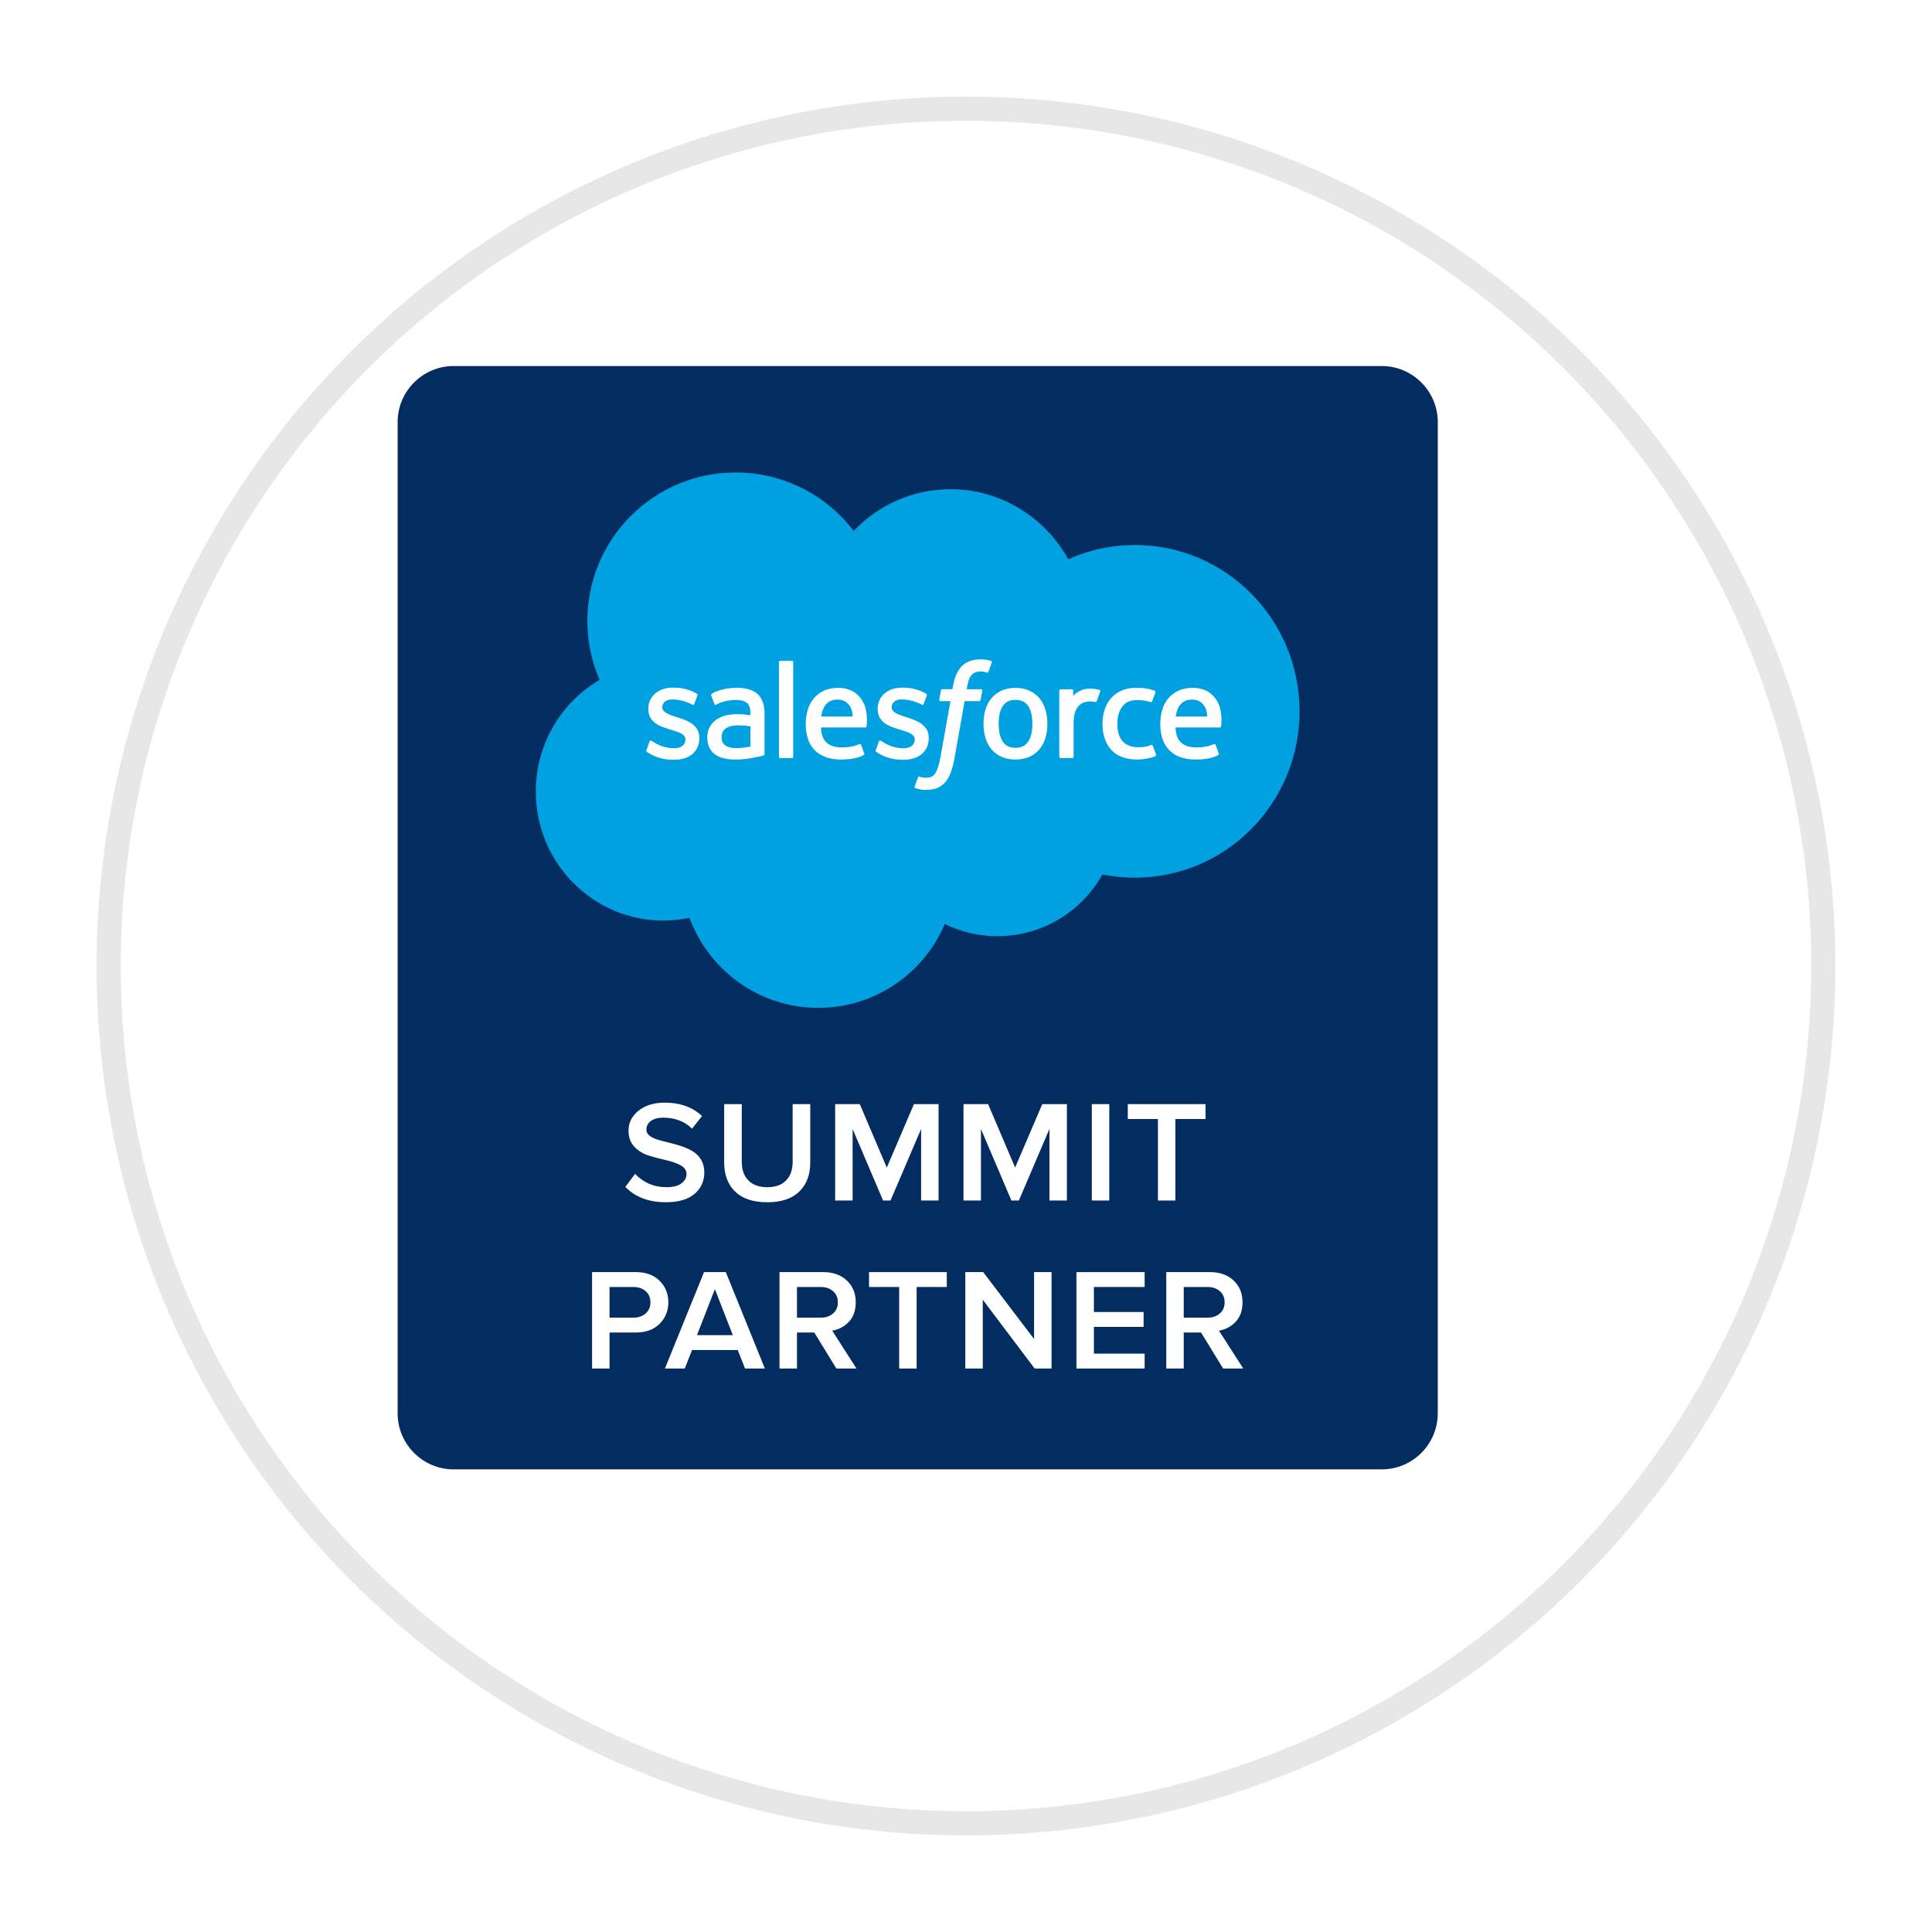 <svg width="80" height="80" viewBox="0 0 80 80" fill="none" xmlns="http://www.w3.org/2000/svg">
<g filter="url(#filter0_d_45_1305)">
<circle cx="38" cy="38" r="36" fill="white"/>
<circle cx="38" cy="38" r="35.5" stroke="#E7E7E7"/>
</g>
<path d="M57.22 60.843H18.781C17.507 60.843 16.465 59.799 16.465 58.524V17.476C16.465 16.201 17.507 15.157 18.781 15.157H57.22C58.493 15.157 59.535 16.201 59.535 17.476V58.524C59.535 59.799 58.493 60.843 57.22 60.843Z" fill="#032C60"/>
<path d="M35.347 21.982C36.367 20.918 37.788 20.257 39.358 20.257C41.445 20.257 43.267 21.423 44.237 23.154C45.105 22.766 46.044 22.566 46.995 22.567C50.76 22.567 53.812 25.651 53.812 29.455C53.812 33.26 50.76 36.343 46.995 36.343C46.535 36.343 46.086 36.297 45.651 36.209C44.797 37.735 43.169 38.766 41.301 38.766C40.519 38.766 39.779 38.585 39.121 38.263C38.255 40.303 36.237 41.733 33.886 41.733C31.438 41.733 29.351 40.181 28.55 38.006C28.193 38.081 27.83 38.119 27.465 38.119C24.55 38.119 22.186 35.728 22.186 32.777C22.182 30.875 23.187 29.113 24.826 28.151C24.491 27.379 24.32 26.548 24.321 25.707C24.321 22.314 27.071 19.564 30.464 19.564C32.379 19.562 34.186 20.456 35.347 21.982Z" fill="#00A1E0"/>
<path d="M26.768 31.06L26.896 30.704C26.916 30.643 26.962 30.663 26.981 30.674C27.017 30.695 27.042 30.715 27.088 30.742C27.465 30.98 27.815 30.983 27.924 30.983C28.206 30.983 28.381 30.833 28.381 30.631V30.621C28.381 30.401 28.111 30.318 27.799 30.222L27.73 30.2C27.302 30.078 26.845 29.902 26.845 29.36V29.348C26.845 28.834 27.26 28.474 27.853 28.474L27.918 28.474C28.267 28.474 28.604 28.575 28.848 28.723C28.87 28.737 28.891 28.763 28.879 28.797L28.747 29.153C28.724 29.213 28.661 29.173 28.661 29.173C28.406 29.04 28.124 28.968 27.837 28.961C27.585 28.961 27.424 29.095 27.424 29.276V29.288C27.424 29.5 27.701 29.59 28.023 29.695L28.078 29.712C28.504 29.847 28.959 30.034 28.959 30.549V30.559C28.959 31.115 28.556 31.461 27.908 31.461C27.589 31.461 27.284 31.412 26.962 31.24C26.901 31.205 26.841 31.174 26.781 31.131C26.775 31.122 26.748 31.111 26.767 31.059L26.768 31.06ZM36.265 31.06L36.393 30.704C36.412 30.646 36.466 30.667 36.478 30.674C36.513 30.696 36.54 30.715 36.585 30.742C36.963 30.98 37.312 30.983 37.422 30.983C37.703 30.983 37.878 30.833 37.878 30.631V30.621C37.878 30.401 37.609 30.318 37.297 30.222L37.228 30.2C36.799 30.078 36.342 29.902 36.342 29.36V29.348C36.342 28.834 36.757 28.474 37.35 28.474L37.415 28.474C37.764 28.474 38.101 28.575 38.346 28.723C38.367 28.737 38.389 28.763 38.377 28.797C38.364 28.828 38.257 29.119 38.245 29.153C38.221 29.213 38.159 29.173 38.159 29.173C37.904 29.04 37.622 28.968 37.334 28.961C37.083 28.961 36.921 29.095 36.921 29.276V29.288C36.921 29.5 37.198 29.59 37.52 29.695L37.575 29.712C38.002 29.847 38.457 30.034 38.457 30.549V30.559C38.457 31.115 38.054 31.461 37.405 31.461C37.086 31.461 36.782 31.412 36.459 31.24C36.399 31.205 36.338 31.174 36.279 31.131C36.272 31.122 36.245 31.112 36.265 31.06ZM43.29 29.387C43.343 29.566 43.37 29.762 43.37 29.969C43.37 30.177 43.343 30.373 43.29 30.552C43.241 30.724 43.158 30.884 43.044 31.023C42.931 31.158 42.788 31.265 42.628 31.337C42.462 31.413 42.267 31.451 42.047 31.451C41.828 31.451 41.633 31.413 41.467 31.337C41.306 31.265 41.164 31.158 41.051 31.023C40.938 30.884 40.854 30.724 40.805 30.552C40.751 30.363 40.724 30.166 40.725 29.97C40.725 29.762 40.752 29.566 40.805 29.387C40.858 29.207 40.941 29.048 41.051 28.916C41.164 28.781 41.307 28.673 41.467 28.6C41.633 28.522 41.828 28.483 42.048 28.483C42.268 28.483 42.462 28.522 42.628 28.6C42.793 28.677 42.934 28.783 43.044 28.916C43.154 29.048 43.237 29.207 43.29 29.387ZM42.749 29.969C42.749 29.655 42.691 29.408 42.575 29.235C42.461 29.063 42.288 28.98 42.047 28.98C41.807 28.98 41.635 29.063 41.523 29.235C41.41 29.408 41.352 29.655 41.352 29.969C41.352 30.283 41.409 30.532 41.523 30.707C41.635 30.881 41.807 30.965 42.047 30.965C42.288 30.965 42.461 30.88 42.575 30.707C42.69 30.532 42.749 30.283 42.749 29.969ZM47.737 30.881L47.87 31.248C47.887 31.293 47.848 31.313 47.848 31.313C47.643 31.393 47.358 31.45 47.081 31.45C46.612 31.45 46.252 31.314 46.012 31.047C45.773 30.78 45.651 30.418 45.651 29.968C45.651 29.759 45.682 29.562 45.74 29.384C45.799 29.204 45.887 29.045 46.004 28.913C46.124 28.777 46.273 28.669 46.44 28.596C46.613 28.519 46.816 28.48 47.043 28.48C47.197 28.48 47.333 28.49 47.45 28.507C47.574 28.526 47.741 28.572 47.811 28.599C47.824 28.604 47.859 28.621 47.845 28.663C47.794 28.807 47.759 28.901 47.711 29.033C47.69 29.089 47.648 29.071 47.648 29.071C47.47 29.014 47.299 28.989 47.076 28.989C46.808 28.989 46.607 29.078 46.475 29.253C46.342 29.429 46.268 29.66 46.267 29.968C46.266 30.305 46.35 30.555 46.5 30.709C46.649 30.863 46.857 30.941 47.119 30.941C47.225 30.941 47.326 30.934 47.416 30.92C47.505 30.906 47.589 30.878 47.668 30.847C47.668 30.847 47.719 30.828 47.737 30.881ZM50.508 29.285C50.625 29.698 50.564 30.055 50.562 30.075C50.557 30.122 50.509 30.123 50.509 30.123L48.676 30.122C48.687 30.4 48.754 30.598 48.889 30.732C49.021 30.863 49.232 30.947 49.517 30.948C49.952 30.949 50.137 30.861 50.269 30.812C50.269 30.812 50.319 30.794 50.338 30.844L50.458 31.18C50.482 31.237 50.462 31.257 50.442 31.268C50.327 31.331 50.049 31.45 49.519 31.451C49.262 31.452 49.038 31.416 48.854 31.344C48.678 31.279 48.521 31.174 48.393 31.038C48.27 30.904 48.179 30.745 48.127 30.572C48.07 30.381 48.042 30.184 48.044 29.985C48.044 29.778 48.071 29.58 48.124 29.4C48.178 29.218 48.261 29.057 48.372 28.923C48.487 28.785 48.632 28.675 48.795 28.601C48.963 28.521 49.171 28.482 49.4 28.482C49.596 28.482 49.775 28.525 49.924 28.589C50.039 28.638 50.155 28.727 50.273 28.855C50.348 28.935 50.462 29.111 50.508 29.285ZM48.685 29.668H49.992C49.979 29.5 49.946 29.349 49.87 29.235C49.756 29.063 49.597 28.969 49.357 28.969C49.116 28.969 48.945 29.063 48.832 29.235C48.758 29.349 48.71 29.494 48.684 29.668H48.685ZM35.827 29.285C35.944 29.698 35.884 30.055 35.882 30.075C35.877 30.122 35.828 30.123 35.828 30.123L33.995 30.122C34.007 30.4 34.073 30.598 34.209 30.732C34.341 30.863 34.551 30.947 34.836 30.948C35.271 30.949 35.457 30.861 35.589 30.812C35.589 30.812 35.639 30.794 35.657 30.844L35.777 31.18C35.801 31.237 35.782 31.257 35.762 31.268C35.646 31.331 35.367 31.45 34.838 31.451C34.581 31.452 34.357 31.416 34.173 31.344C33.998 31.279 33.84 31.174 33.712 31.038C33.59 30.904 33.499 30.745 33.446 30.572C33.389 30.381 33.361 30.184 33.363 29.985C33.363 29.778 33.39 29.58 33.443 29.4C33.493 29.226 33.578 29.063 33.692 28.923C33.807 28.785 33.951 28.675 34.114 28.601C34.282 28.521 34.49 28.482 34.719 28.482C34.899 28.482 35.078 28.518 35.244 28.589C35.359 28.638 35.474 28.727 35.592 28.855C35.667 28.935 35.781 29.111 35.827 29.285ZM34.004 29.668H35.312C35.298 29.5 35.265 29.349 35.19 29.235C35.076 29.063 34.917 28.969 34.676 28.969C34.435 28.969 34.264 29.063 34.152 29.235C34.077 29.349 34.03 29.494 34.004 29.668ZM30.771 29.581C30.771 29.581 30.916 29.593 31.073 29.616V29.538C31.073 29.294 31.022 29.178 30.922 29.101C30.82 29.023 30.667 28.982 30.469 28.982C30.469 28.982 30.023 28.977 29.67 29.169C29.654 29.178 29.641 29.184 29.641 29.184C29.641 29.184 29.596 29.2 29.581 29.154L29.451 28.805C29.431 28.755 29.467 28.732 29.467 28.732C29.632 28.603 30.032 28.525 30.032 28.525C30.194 28.497 30.359 28.481 30.523 28.48C30.889 28.48 31.173 28.565 31.365 28.734C31.558 28.903 31.657 29.176 31.657 29.544L31.658 31.223C31.658 31.223 31.661 31.272 31.616 31.283C31.616 31.283 31.548 31.302 31.487 31.316C31.426 31.33 31.206 31.375 31.025 31.405C30.841 31.436 30.655 31.452 30.468 31.452C30.29 31.452 30.127 31.435 29.983 31.402C29.849 31.374 29.722 31.319 29.61 31.24C29.508 31.166 29.425 31.067 29.371 30.953C29.315 30.838 29.286 30.697 29.286 30.534C29.286 30.374 29.32 30.232 29.384 30.111C29.449 29.99 29.539 29.888 29.651 29.808C29.767 29.726 29.896 29.666 30.033 29.63C30.176 29.592 30.328 29.573 30.485 29.573C30.6 29.572 30.696 29.575 30.771 29.581ZM30.041 30.87C30.041 30.87 30.206 31 30.579 30.977C30.841 30.962 31.074 30.912 31.074 30.912V30.077C31.074 30.077 30.839 30.038 30.576 30.035C30.203 30.03 30.044 30.168 30.045 30.167C29.935 30.246 29.881 30.362 29.881 30.522C29.881 30.625 29.899 30.706 29.936 30.762C29.96 30.799 29.97 30.813 30.041 30.87ZM45.556 28.634C45.539 28.685 45.45 28.936 45.418 29.02C45.406 29.051 45.387 29.073 45.351 29.069C45.351 29.069 45.246 29.045 45.15 29.045C45.084 29.045 44.989 29.053 44.904 29.08C44.819 29.106 44.741 29.153 44.678 29.216C44.611 29.28 44.557 29.372 44.517 29.486C44.477 29.601 44.456 29.784 44.456 29.967V31.335C44.456 31.366 44.432 31.39 44.401 31.39C44.401 31.39 44.401 31.39 44.401 31.39H43.92C43.889 31.391 43.863 31.366 43.863 31.335V28.598C43.863 28.567 43.885 28.542 43.916 28.542H44.386C44.417 28.542 44.439 28.567 44.439 28.598V28.821C44.509 28.727 44.635 28.644 44.749 28.593C44.863 28.541 44.99 28.503 45.221 28.516C45.341 28.523 45.497 28.556 45.529 28.569C45.554 28.579 45.566 28.608 45.556 28.634C45.556 28.634 45.556 28.634 45.556 28.634ZM41.035 27.366C41.048 27.371 41.083 27.388 41.069 27.429L40.928 27.815C40.916 27.844 40.909 27.861 40.849 27.843C40.77 27.818 40.688 27.805 40.605 27.805C40.532 27.805 40.466 27.814 40.408 27.834C40.35 27.852 40.297 27.885 40.255 27.929C40.198 27.984 40.154 28.051 40.126 28.125C40.059 28.319 40.033 28.525 40.029 28.539H40.615C40.665 28.539 40.68 28.561 40.675 28.598L40.607 28.979C40.596 29.035 40.546 29.033 40.546 29.033H39.942L39.529 31.373C39.494 31.583 39.44 31.789 39.368 31.99C39.303 32.159 39.236 32.283 39.129 32.401C39.038 32.507 38.921 32.588 38.791 32.637C38.664 32.684 38.51 32.708 38.341 32.708C38.261 32.708 38.174 32.706 38.072 32.682C38.015 32.669 37.959 32.652 37.904 32.633C37.882 32.625 37.864 32.596 37.877 32.559C37.889 32.523 37.998 32.225 38.013 32.186C38.031 32.139 38.079 32.157 38.079 32.157C38.111 32.171 38.134 32.18 38.178 32.188C38.222 32.197 38.281 32.205 38.325 32.205C38.405 32.205 38.477 32.195 38.541 32.174C38.617 32.149 38.662 32.104 38.708 32.045C38.757 31.982 38.796 31.897 38.836 31.783C38.877 31.668 38.914 31.515 38.946 31.331L39.357 29.033H38.952C38.903 29.033 38.887 29.01 38.892 28.973L38.96 28.592C38.971 28.536 39.022 28.538 39.022 28.538H39.438L39.46 28.414C39.523 28.046 39.646 27.765 39.829 27.581C40.012 27.396 40.273 27.303 40.605 27.303C40.7 27.303 40.783 27.309 40.854 27.322C40.924 27.335 40.977 27.348 41.035 27.366ZM32.846 31.335C32.846 31.366 32.825 31.391 32.794 31.391H32.308C32.277 31.391 32.255 31.366 32.255 31.336V27.417C32.255 27.387 32.277 27.362 32.307 27.362H32.793C32.824 27.362 32.846 27.387 32.846 27.417C32.846 27.417 32.846 31.335 32.846 31.335Z" fill="white"/>
<path d="M27.569 49.782C26.861 49.782 26.303 49.57 25.895 49.147L26.297 48.608C26.651 48.976 27.085 49.159 27.6 49.159C27.876 49.159 28.083 49.105 28.221 48.998C28.359 48.89 28.428 48.762 28.428 48.614C28.428 48.463 28.346 48.342 28.181 48.252C28.017 48.163 27.817 48.092 27.582 48.04C27.347 47.988 27.111 47.926 26.874 47.854C26.638 47.782 26.437 47.661 26.272 47.489C26.107 47.318 26.025 47.096 26.025 46.825C26.025 46.49 26.164 46.211 26.442 45.99C26.72 45.768 27.081 45.658 27.526 45.658C28.16 45.658 28.675 45.843 29.071 46.214L28.657 46.735C28.344 46.432 27.947 46.28 27.465 46.28C27.25 46.28 27.08 46.325 26.955 46.415C26.829 46.505 26.766 46.625 26.766 46.777C26.766 46.877 26.811 46.961 26.899 47.029C26.988 47.096 27.102 47.151 27.242 47.193C27.382 47.235 27.538 47.276 27.709 47.316C27.88 47.356 28.05 47.405 28.222 47.462C28.393 47.52 28.548 47.591 28.688 47.675C28.828 47.759 28.942 47.874 29.031 48.022C29.119 48.17 29.164 48.345 29.164 48.549C29.164 48.908 29.03 49.203 28.762 49.434C28.494 49.666 28.097 49.782 27.569 49.782Z" fill="white"/>
<path d="M31.771 49.783C31.186 49.783 30.742 49.635 30.44 49.34C30.137 49.045 29.986 48.644 29.986 48.137V45.719H30.715V48.113C30.715 48.437 30.806 48.692 30.99 48.879C31.173 49.067 31.434 49.16 31.771 49.16C32.109 49.16 32.368 49.067 32.55 48.879C32.731 48.692 32.822 48.437 32.822 48.113V45.719H33.551V48.131C33.551 48.642 33.399 49.045 33.096 49.34C32.794 49.635 32.352 49.783 31.771 49.783Z" fill="white"/>
<path d="M38.864 49.711H38.141V46.748L36.875 49.711H36.566L35.305 46.748V49.711H34.582V45.719H35.602L36.72 48.346L37.845 45.719H38.864V49.711Z" fill="white"/>
<path d="M44.178 49.711H43.455V46.748L42.189 49.711H41.88L40.619 46.748V49.711H39.896V45.719H40.916L42.034 48.346L43.159 45.719H44.178L44.178 49.711Z" fill="white"/>
<path d="M45.933 49.711H45.21V45.719H45.933V49.711Z" fill="white"/>
<path d="M48.67 49.711H47.947V46.335H46.699V45.719H49.918V46.335H48.669V49.711H48.67Z" fill="white"/>
<path d="M25.24 56.668H24.517V52.675H26.328C26.744 52.675 27.072 52.795 27.313 53.034C27.554 53.274 27.674 53.571 27.674 53.926C27.674 54.278 27.554 54.574 27.313 54.815C27.072 55.056 26.744 55.177 26.328 55.177H25.24V56.668ZM26.229 54.561C26.434 54.561 26.604 54.503 26.735 54.387C26.867 54.272 26.933 54.118 26.933 53.926C26.933 53.735 26.867 53.581 26.735 53.465C26.604 53.35 26.434 53.292 26.229 53.292H25.24V54.561H26.229V54.561Z" fill="white"/>
<path d="M31.672 56.668H30.851L30.548 55.901H28.657L28.354 56.668H27.533L29.152 52.675H30.054L31.672 56.668ZM30.344 55.285L29.602 53.381L28.861 55.285H30.344Z" fill="white"/>
<path d="M35.466 56.668H34.632L33.718 55.177H33.001V56.668H32.278V52.675H34.088C34.492 52.675 34.818 52.791 35.065 53.022C35.312 53.254 35.435 53.555 35.435 53.926C35.435 54.261 35.341 54.53 35.151 54.731C34.962 54.933 34.731 55.055 34.459 55.099L35.466 56.668ZM33.99 54.561C34.196 54.561 34.364 54.503 34.496 54.387C34.628 54.272 34.694 54.118 34.694 53.926C34.694 53.735 34.628 53.581 34.496 53.465C34.364 53.35 34.196 53.292 33.99 53.292H33.001V54.561H33.99V54.561Z" fill="white"/>
<path d="M37.956 56.668H37.233V53.292H35.985V52.675H39.204V53.292H37.956V56.668Z" fill="white"/>
<path d="M43.542 56.668H42.843L40.694 53.819V56.668H39.971V52.675H40.712L42.819 55.446V52.675H43.542V56.668Z" fill="white"/>
<path d="M47.397 56.668H44.573V52.675H47.397V53.292H45.296V54.327H47.354V54.944H45.296V56.051H47.397V56.668Z" fill="white"/>
<path d="M51.481 56.668H50.647L49.733 55.177H49.016V56.668H48.293V52.675H50.103C50.507 52.675 50.832 52.791 51.08 53.022C51.327 53.254 51.45 53.555 51.45 53.926C51.45 54.261 51.356 54.53 51.166 54.731C50.977 54.933 50.746 55.055 50.474 55.099L51.481 56.668ZM50.005 54.561C50.211 54.561 50.379 54.503 50.511 54.387C50.643 54.272 50.709 54.118 50.709 53.926C50.709 53.735 50.643 53.581 50.511 53.465C50.379 53.35 50.211 53.292 50.005 53.292H49.016V54.561H50.005V54.561Z" fill="white"/>
<defs>
<filter id="filter0_d_45_1305" x="0" y="0" width="80" height="80" filterUnits="userSpaceOnUse" color-interpolation-filters="sRGB">
<feFlood flood-opacity="0" result="BackgroundImageFix"/>
<feColorMatrix in="SourceAlpha" type="matrix" values="0 0 0 0 0 0 0 0 0 0 0 0 0 0 0 0 0 0 127 0" result="hardAlpha"/>
<feOffset dx="2" dy="2"/>
<feGaussianBlur stdDeviation="2"/>
<feComposite in2="hardAlpha" operator="out"/>
<feColorMatrix type="matrix" values="0 0 0 0 0.78 0 0 0 0 0.78 0 0 0 0 0.78 0 0 0 0.25 0"/>
<feBlend mode="normal" in2="BackgroundImageFix" result="effect1_dropShadow_45_1305"/>
<feBlend mode="normal" in="SourceGraphic" in2="effect1_dropShadow_45_1305" result="shape"/>
</filter>
</defs>
</svg>
